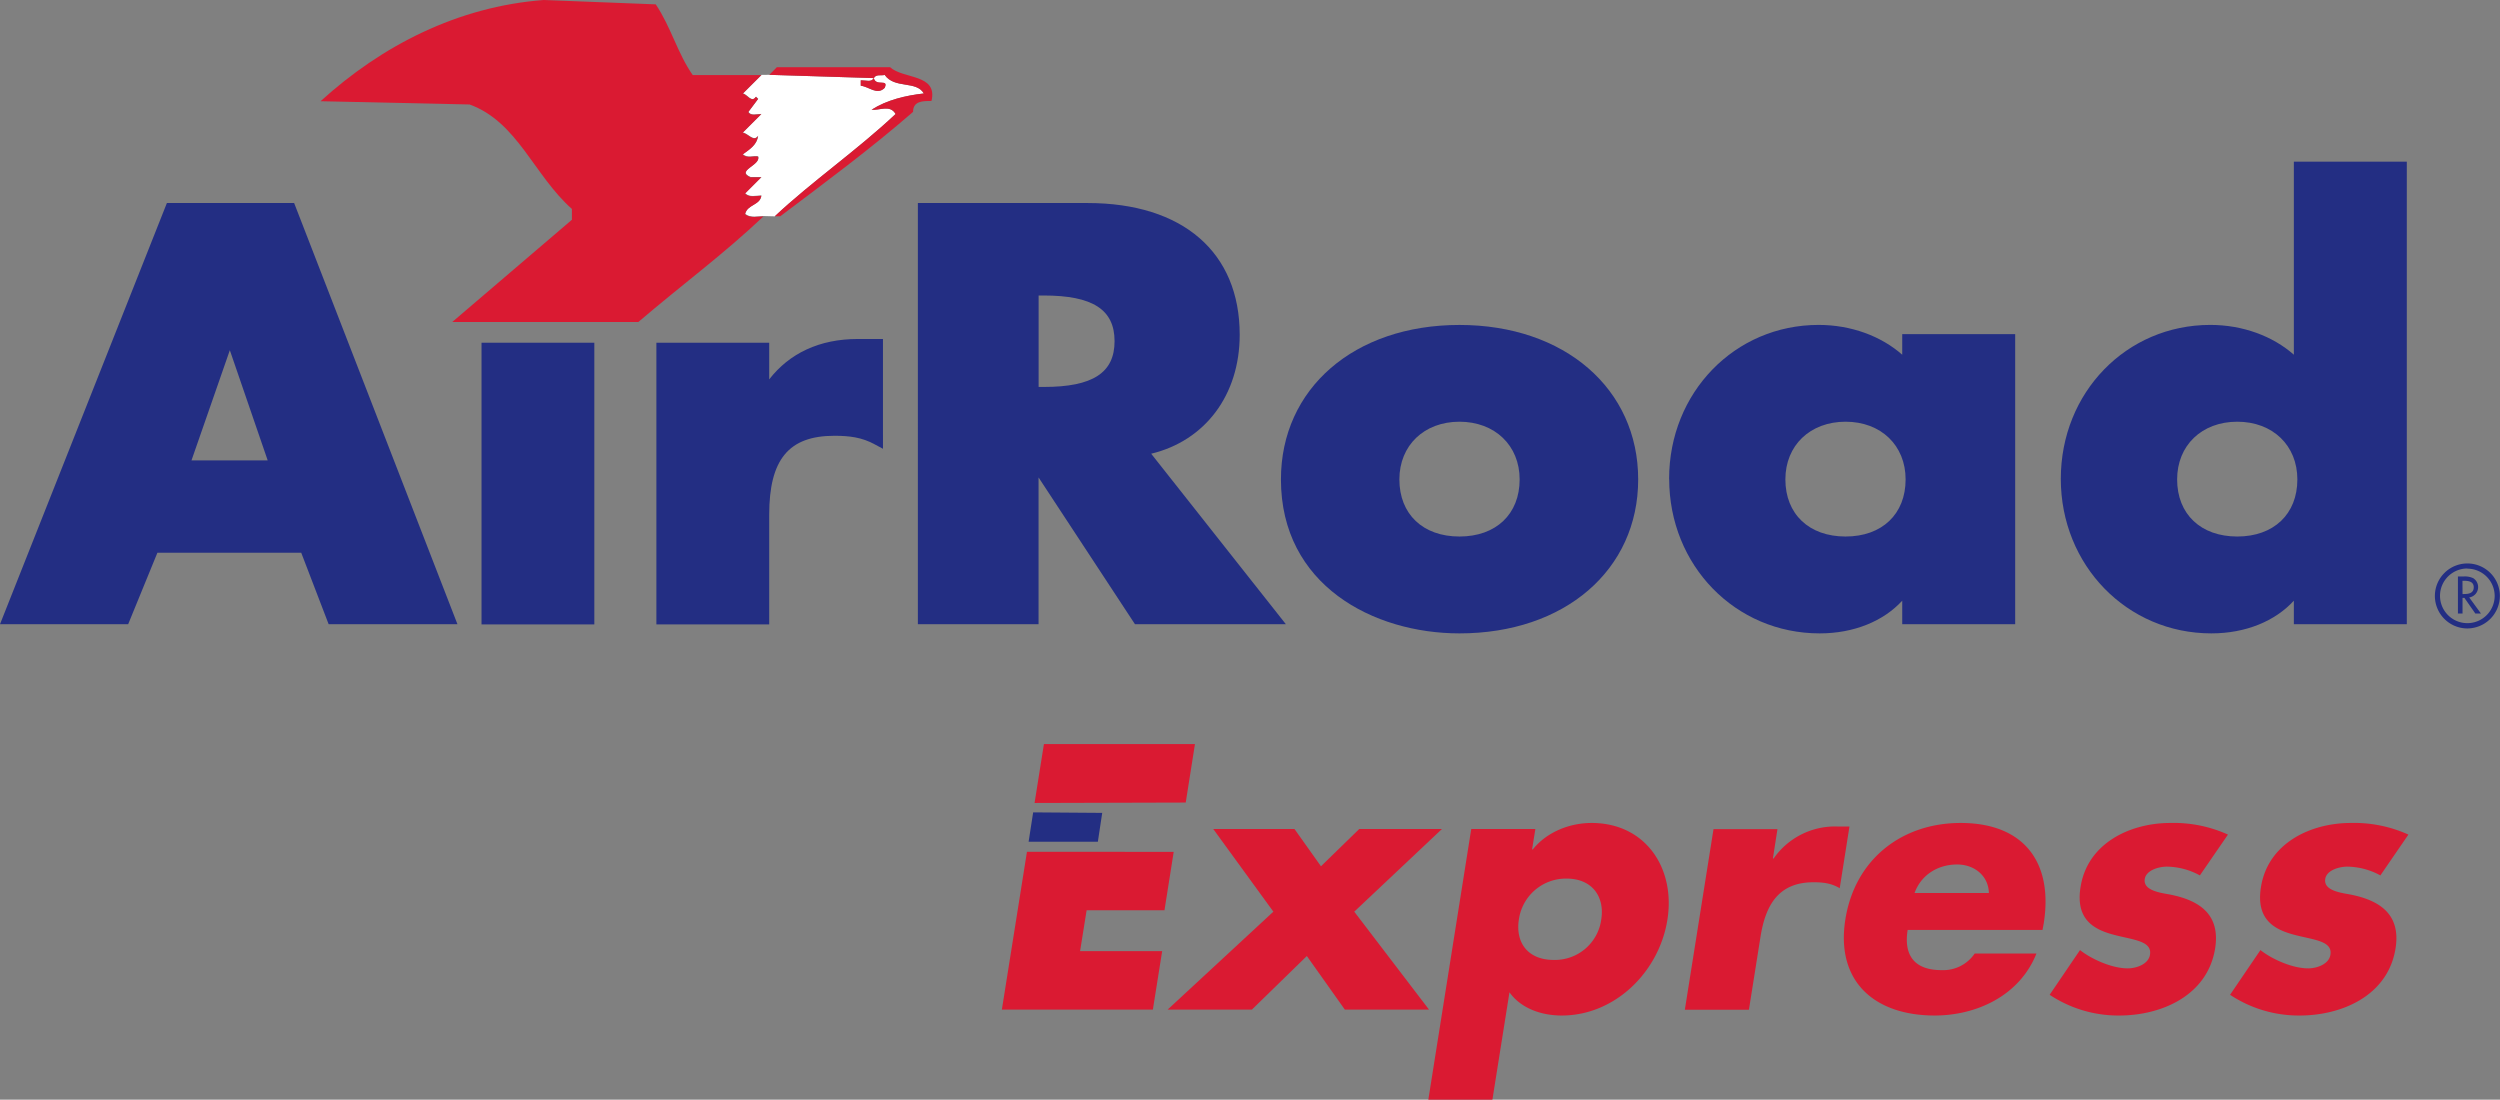 <svg xmlns="http://www.w3.org/2000/svg" viewBox="0 0 769.36 338.42"><rect x="0" y="0" width="769.36" height="338.42" fill="#808080" stroke="none"/><defs><style>.cls-1{fill:#fff;}.cls-2{fill:#da1a32;}.cls-3{fill:#232e83;}</style></defs><title>Express-logo</title><g id="Layer_2" data-name="Layer 2"><g id="Layer_1-2" data-name="Layer 1"><path class="cls-1" d="M238.42,66.58c11.38-10.7,25.47-20.43,37.18-31.49-1.68-3-5-1-7.37-1.33,4.69-3,10.38-4.34,16.08-5-2.34-4-9-1.34-12.07-5.71-1,.34-2.67-.32-3.34,1,.67,2.7,4.68,0,3.34,3-2.35,2.35-4.68-.34-7.35-.67V24.71c1.67,0,3.34.68,4-.68l-32.15-1H234.4l-5.71,5.71c1.35.32,2.7,3,4,1l.66.66-3,4c.69,1.33,2.7.65,4,.65l-5.71,5.7c1.67.35,3.35,3,4.7,1-.33,2.68-2.34,4-4.7,5.69,1.35,1.33,3.35.33,4.7.67,1,2.66-7,4.35-2.34,6.36h3.35l-5,5c1.32,1.35,3.34.67,5,.67-.34,3-4.36,2.68-5,5.69,1.66,1.34,4,.66,5.67.66Z"/><path class="cls-2" d="M273.93,20.69c4,3.69,14.74,2,12.73,10.38-2.68,0-5.67,0-5.67,3.36-13.08,11.38-27.14,21.78-40.88,32.13h-1.68c11.4-10.7,25.46-20.43,37.19-31.48-1.69-3-5-1-7.39-1.32,4.7-3,10.38-4.36,16.08-5-2.32-4.05-9-1.34-12.05-5.71-1,.33-2.68-.32-3.34,1,.66,2.7,4.67,0,3.34,3-2.35,2.33-4.69-.34-7.37-.67V24.7c1.7,0,3.34.68,4-.67l-32.14-1,2.33-2.35Z"/><path class="cls-3" d="M70.73,107.77c2.12,6.2,10.44,30.38,11.65,33.91H58.93c1.25-3.54,9.65-27.74,11.8-33.91M89.36,62.48h-38L0,192.1H39.44s8.21-20.06,9-22H92.7c.74,1.94,8.44,22,8.44,22h39.64L90.52,62.48H89.36"/><polygon class="cls-3" points="181.24 105.47 148.19 105.47 148.19 192.16 182.9 192.16 182.9 105.47 181.24 105.47"/><path class="cls-3" d="M270,104.32H264c-11.86,0-21.07,4.43-27.28,12.43V105.47H202v86.69h34.72V158.4c0-17,6-24.29,20.05-24.29,4.57,0,8.47.45,12.48,2.67l2.48,1.33V104.32Z"/><path class="cls-3" d="M321.21,90.94C336.27,90.94,343,95.27,343,105s-6.71,14.08-21.77,14.08h-1.6V90.94ZM284.13,62.48h-1.66V192.1h37.14V146.93c4.55,6.91,29.67,45.17,29.67,45.17h46.44s-38.51-48.77-41.45-52.47c16.6-4,27.24-18.06,27.24-36.62,0-25.38-17.5-40.53-46.85-40.53H284.13"/><path class="cls-3" d="M430.65,147.54c0-10.47,7.62-17.76,18.49-17.76s18.52,7.29,18.52,17.76c0,10.68-7.27,17.57-18.52,17.57s-18.49-6.89-18.49-17.57m-36.45,0c0,32.55,28.49,47.38,54.94,47.38,32.36,0,55-19.49,55-47.38S481.5,100,449.14,100s-54.94,19.55-54.94,47.55"/><path class="cls-3" d="M549.44,147.54c0-10.47,7.61-17.76,18.52-17.76s18.48,7.29,18.48,17.76c0,10.68-7.27,17.57-18.48,17.57s-18.52-6.89-18.52-17.57m-35.76-.17c0,26.66,20.36,47.55,46.32,47.55,10.58,0,19.64-3.79,25.4-10.06v7.24h34.76V102.82H585.4v6.34c-6.5-5.72-15.71-9.17-25.74-9.17-25.79,0-46,20.81-46,47.38"/><path class="cls-3" d="M670,147.54c0-10.47,7.59-17.76,18.5-17.76s18.5,7.29,18.5,17.76c0,10.68-7.28,17.57-18.5,17.57S670,158.22,670,147.54m69-97.78H705.92v59.4c-6.48-5.72-15.72-9.17-25.72-9.17-25.83,0-46,20.81-46,47.38s20.35,47.55,46.33,47.55c10.6,0,19.64-3.79,25.39-10.06v7.24h34.76V49.76H739"/><path class="cls-2" d="M201.8,1.34c4.71,7,6.69,15.06,11.39,21.77H234.3l-5.71,5.68c1.35.34,2.67,3,4,1l.68.68-3,4c.66,1.34,2.66.67,4,.67l-5.71,5.7c1.69.33,3.36,3,4.7,1-.35,2.7-2.35,4-4.7,5.7,1.35,1.35,3.36.34,4.7.67,1,2.67-7,4.35-2.35,6.36h3.36l-5,5c1.34,1.34,3.33.67,5,.67-.35,3-4.36,2.7-5,5.69,1.66,1.33,4,.67,5.68.67-12.39,11.73-24.78,20.77-38.5,32.49H139.18L176,67.63V64.3c-11.71-10.38-16.73-26.79-31.49-32.15l-45.86-1C117.42,14.06,140.86,2,167.33,0Z"/><path class="cls-3" d="M763.5,188.81h-1.73L758.41,184h-.58v4.81h-1.42v-11.4h1.72a6.05,6.05,0,0,1,3,.53,3.23,3.23,0,0,1-1.24,5.92Zm-5.67-6h.45c1.45,0,3-.26,3-2.08s-1.68-2-3.09-2h-.38Z"/><path class="cls-3" d="M759.32,193.4a10,10,0,1,1,10-10A10.05,10.05,0,0,1,759.32,193.4Zm0-18.45a8.41,8.41,0,1,0,8.4,8.41A8.42,8.42,0,0,0,759.32,175Z"/><path class="cls-2" d="M373.36,255.11h25l8.16,11.48,11.79-11.48h25.45l-27,25.45,23,30.13h-25.9l-11.69-16.48-16.9,16.48H359.34l32.53-30.13Z"/><path class="cls-2" d="M471.49,261.39h.23c4.45-5.53,11.58-8.13,18.08-8.13,16.58,0,25.87,13.87,23.33,29.81s-16.05,29.45-32.51,29.45c-6.4,0-12.63-2.27-16.09-7.15l-5.25,33.05H439.56l13.21-83.31H472.5Zm-4.06,21.55c-1.12,7.05,2.69,12.47,10.7,12.47a14.38,14.38,0,0,0,14.65-12.47c1.09-6.81-2.65-12.56-10.68-12.56A14.63,14.63,0,0,0,467.43,282.94Z"/><path class="cls-2" d="M545.6,264.2h.22a23,23,0,0,1,19.54-9.85h3.8l-3,19c-2.49-1.51-5-1.84-8.07-1.84-10.94,0-14.79,7.26-16.31,16.8l-3.56,22.43H518.5l8.82-55.58H547Z"/><path class="cls-2" d="M628.57,286.19h-41.5c-1.28,8,2.27,12.36,10.41,12.36a11.72,11.72,0,0,0,10.22-5.1h19c-5.23,13.12-18.64,19.07-31.3,19.07-18.42,0-30.54-10.39-27.5-29.58,2.93-18.52,17.4-29.68,35.48-29.68,19.29,0,28.56,11.92,25.57,30.89Zm-16.5-11.37c-.13-5.31-4.47-8.78-9.77-8.78-5.74,0-11,3-13.11,8.78Z"/><path class="cls-2" d="M677,269.4a21.77,21.77,0,0,0-10.18-2.7c-2.28,0-6.32,1-6.78,3.79-.61,3.79,5.5,4.33,8.12,4.87,8.92,1.85,15.15,6.19,13.54,16.47-2.33,14.63-16.63,20.69-29.5,20.69a38.13,38.13,0,0,1-21.43-6.38l9.34-13.76c3.56,2.81,9.82,5.63,14.69,5.63,2.51,0,6.38-1.19,6.85-4.23.69-4.32-5.44-4.55-11.37-6.17s-11.61-4.67-10-14.63c2.15-13.65,15.46-19.72,27.61-19.72a40.44,40.44,0,0,1,17.75,3.58Z"/><path class="cls-2" d="M732.55,269.4a21.91,21.91,0,0,0-10.2-2.7c-2.28,0-6.33,1-6.77,3.79-.61,3.79,5.47,4.33,8.11,4.87,8.9,1.85,15.16,6.19,13.53,16.47-2.31,14.63-16.61,20.69-29.5,20.69a38.18,38.18,0,0,1-21.43-6.38l9.35-13.76c3.55,2.81,9.82,5.63,14.7,5.63,2.51,0,6.37-1.19,6.84-4.23.7-4.32-5.45-4.55-11.38-6.17s-11.61-4.67-10-14.63c2.18-13.65,15.48-19.72,27.62-19.72a40.5,40.5,0,0,1,17.75,3.58Z"/><polygon class="cls-2" points="321.26 228.99 318.38 247.11 364.9 246.98 367.74 228.99 321.26 228.99"/><polygon class="cls-2" points="316.04 262.14 308.32 310.69 354.79 310.69 357.65 292.7 332.39 292.7 334.4 280.13 358.36 280.13 361.2 262.15 316.04 262.14"/><polygon class="cls-3" points="317.95 250 339.2 250.16 337.86 259.04 316.55 259.03 317.95 250"/></g></g></svg>